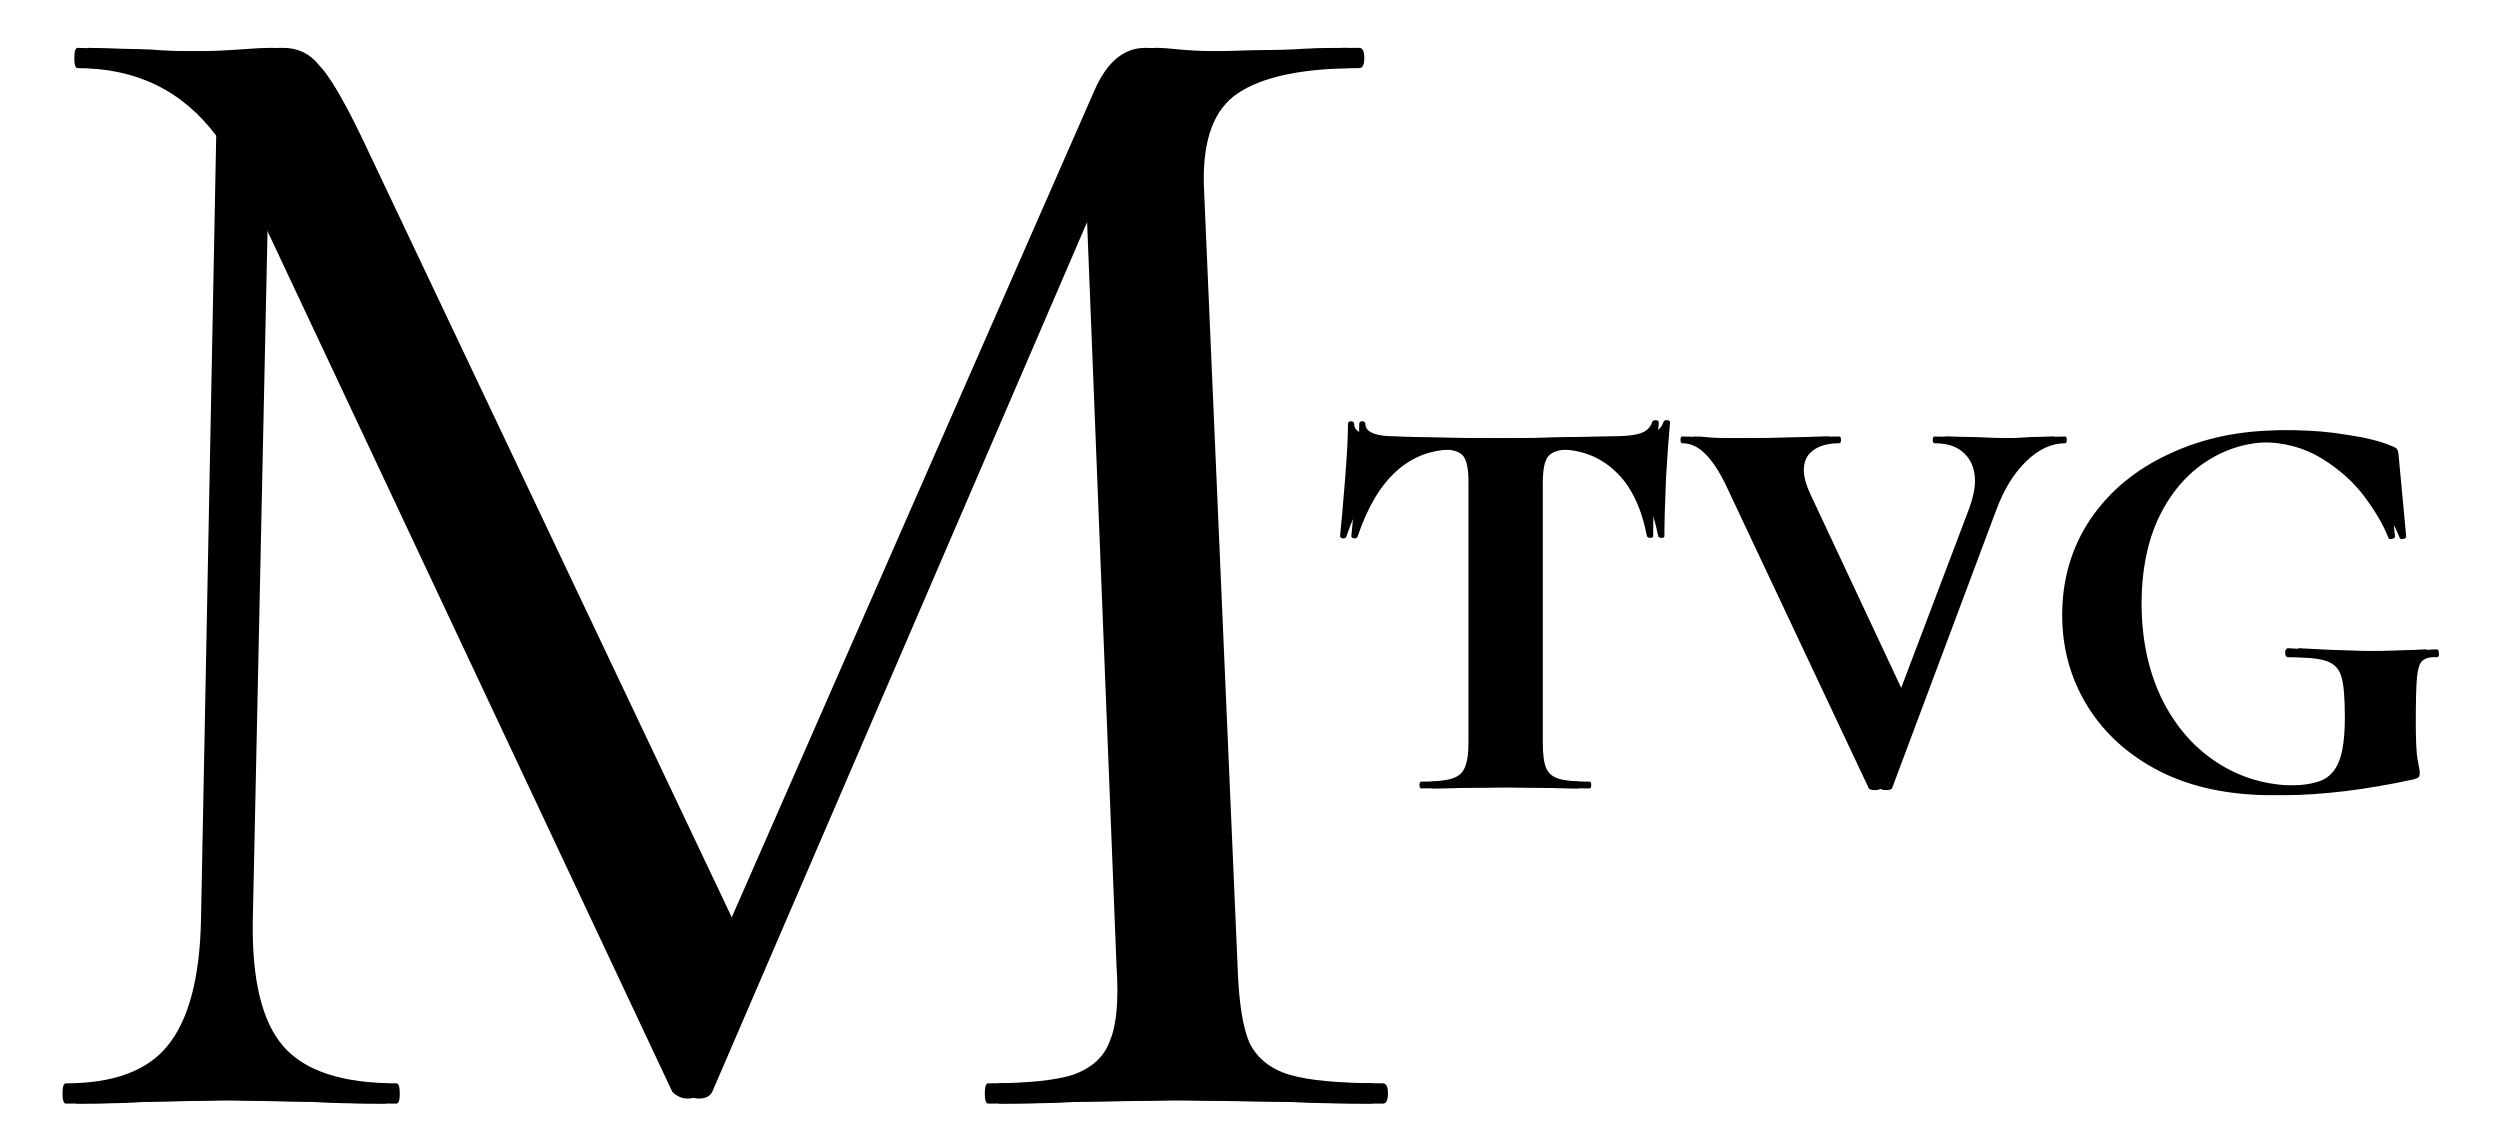 <svg viewBox="0 0 222 100" fill="none" xmlns="http://www.w3.org/2000/svg"><path d="M121.8 96.2C122.1 96.2 122.25 96.5 122.25 97.1C122.25 97.7 122.1 98 121.8 98C118.7 98 116.25 97.95 114.45 97.85L104.1 97.7L94.5 97.85C92.9 97.95 90.65 98 87.75 98C87.55 98 87.45 97.7 87.45 97.1C87.45 96.5 87.55 96.2 87.75 96.2C91.15 96.2 93.65 95.95 95.25 95.45C96.95 94.85 98.05 93.85 98.55 92.45C99.15 91.05 99.35 88.85 99.15 85.85L96.45 17.6L62.25 96.95C62.05 97.35 61.65 97.55 61.05 97.55C60.55 97.55 60.1 97.35 59.7 96.95L22.8 18.5L21.45 81.65C21.35 86.95 22.25 90.7 24.15 92.9C26.05 95.1 29.4 96.2 34.2 96.2C34.4 96.2 34.5 96.5 34.5 97.1C34.5 97.7 34.4 98 34.2 98C31.4 98 29.25 97.95 27.75 97.85L19.65 97.7L11.85 97.85C10.45 97.95 8.45 98 5.85 98C5.65 98 5.55 97.7 5.55 97.1C5.55 96.5 5.65 96.2 5.85 96.2C10.05 96.2 13.05 95.1 14.85 92.9C16.75 90.6 17.75 86.85 17.85 81.65L19.2 12.05C16.2 8.05 12.1 6.05 6.9 6.05C6.7 6.05 6.6 5.75 6.6 5.15C6.6 4.55 6.7 4.25 6.9 4.25L12.45 4.4C13.45 4.5 14.85 4.55 16.65 4.55C18.45 4.55 19.95 4.5 21.15 4.4C22.45 4.3 23.45 4.25 24.15 4.25C25.45 4.25 26.5 4.75 27.3 5.75C28.2 6.65 29.45 8.75 31.05 12.05L64.5 82.55L97.2 8C98.3 5.5 99.8 4.25 101.7 4.25C102.2 4.25 102.9 4.3 103.8 4.4C104.8 4.5 106.1 4.55 107.7 4.55L114.75 4.4C115.85 4.3 117.5 4.25 119.7 4.25C120 4.25 120.15 4.55 120.15 5.15C120.15 5.75 120 6.05 119.7 6.05C114.7 6.05 111.1 6.8 108.9 8.3C106.8 9.7 105.8 12.4 105.9 16.4L108.9 85.85C109 88.95 109.35 91.2 109.95 92.6C110.65 94 111.85 94.95 113.55 95.45C115.25 95.95 118 96.2 121.8 96.2Z" fill="black"></path><path d="M128.1 39.911C124.133 39.911 121.283 42.494 119.55 47.661C119.517 47.761 119.417 47.811 119.25 47.811C119.083 47.778 119 47.711 119 47.611C119.133 46.278 119.283 44.561 119.45 42.461C119.617 40.328 119.7 38.728 119.7 37.661C119.7 37.494 119.783 37.411 119.95 37.411C120.15 37.411 120.25 37.494 120.25 37.661C120.25 38.394 121.2 38.761 123.1 38.761C125.967 38.861 129.317 38.911 133.15 38.911C135.117 38.911 137.2 38.878 139.4 38.811L142.8 38.761C144.067 38.761 144.983 38.678 145.55 38.511C146.15 38.344 146.533 38.011 146.7 37.511C146.733 37.378 146.833 37.311 147 37.311C147.2 37.311 147.3 37.378 147.3 37.511C147.2 38.511 147.083 40.111 146.95 42.311C146.85 44.511 146.8 46.278 146.8 47.611C146.8 47.711 146.717 47.761 146.55 47.761C146.383 47.761 146.283 47.711 146.25 47.611C145.75 45.044 144.817 43.128 143.45 41.861C142.083 40.561 140.4 39.911 138.4 39.911C137.433 39.911 136.783 40.128 136.45 40.561C136.15 40.961 136 41.744 136 42.911V65.961C136 66.994 136.1 67.744 136.3 68.211C136.5 68.678 136.883 68.994 137.45 69.161C138.017 69.328 138.917 69.411 140.15 69.411C140.25 69.411 140.3 69.511 140.3 69.711C140.3 69.911 140.25 70.011 140.15 70.011C138.95 70.011 138 69.994 137.3 69.961L133.15 69.911L129.1 69.961C128.4 69.994 127.433 70.011 126.2 70.011C126.1 70.011 126.05 69.911 126.05 69.711C126.05 69.511 126.1 69.411 126.2 69.411C127.4 69.411 128.283 69.328 128.85 69.161C129.45 68.994 129.85 68.678 130.05 68.211C130.283 67.711 130.4 66.961 130.4 65.961V42.811C130.4 41.678 130.25 40.911 129.95 40.511C129.65 40.111 129.033 39.911 128.1 39.911ZM182.379 38.761C182.479 38.761 182.529 38.861 182.529 39.061C182.529 39.261 182.479 39.361 182.379 39.361C181.179 39.361 180.029 39.894 178.929 40.961C177.829 42.028 176.946 43.461 176.279 45.261L167.029 69.961C166.996 70.094 166.812 70.161 166.479 70.161C166.146 70.161 165.962 70.094 165.929 69.961L153.179 42.911C152.579 41.711 151.979 40.828 151.379 40.261C150.779 39.661 150.112 39.361 149.379 39.361C149.279 39.361 149.229 39.261 149.229 39.061C149.229 38.861 149.279 38.761 149.379 38.761C149.879 38.761 150.229 38.778 150.429 38.811C151.096 38.878 151.962 38.911 153.029 38.911C155.896 38.911 158.329 38.878 160.329 38.811C160.862 38.778 161.529 38.761 162.329 38.761C162.429 38.761 162.479 38.861 162.479 39.061C162.479 39.261 162.429 39.361 162.329 39.361C161.329 39.361 160.546 39.578 159.979 40.011C159.446 40.411 159.179 40.994 159.179 41.761C159.179 42.328 159.362 43.011 159.729 43.811L168.379 62.261L174.879 45.111C175.212 44.178 175.379 43.378 175.379 42.711C175.379 41.678 175.062 40.861 174.429 40.261C173.829 39.661 172.946 39.361 171.779 39.361C171.679 39.361 171.629 39.261 171.629 39.061C171.629 38.861 171.679 38.761 171.779 38.761L174.229 38.811C175.629 38.878 176.879 38.911 177.979 38.911C178.612 38.911 179.396 38.878 180.329 38.811L182.379 38.761ZM201.722 70.611C197.922 70.611 194.622 69.911 191.822 68.511C189.022 67.078 186.872 65.144 185.372 62.711C183.872 60.278 183.122 57.578 183.122 54.611C183.122 51.444 183.955 48.611 185.622 46.111C187.322 43.611 189.655 41.678 192.622 40.311C195.589 38.911 198.922 38.211 202.622 38.211C204.222 38.211 205.822 38.344 207.422 38.611C209.022 38.844 210.305 39.161 211.272 39.561C211.639 39.694 211.839 39.811 211.872 39.911C211.939 39.978 211.989 40.244 212.022 40.711L212.672 47.661C212.672 47.761 212.572 47.828 212.372 47.861C212.205 47.894 212.105 47.844 212.072 47.711C211.639 46.611 210.939 45.411 209.972 44.111C209.005 42.811 207.739 41.678 206.172 40.711C204.605 39.744 202.789 39.261 200.722 39.261C198.589 39.261 196.639 39.844 194.872 41.011C193.105 42.178 191.705 43.844 190.672 46.011C189.672 48.178 189.172 50.694 189.172 53.561C189.172 56.694 189.755 59.494 190.922 61.961C192.122 64.428 193.772 66.344 195.872 67.711C197.972 69.078 200.339 69.761 202.972 69.761C204.339 69.761 205.389 69.611 206.122 69.311C206.855 69.011 207.389 68.428 207.722 67.561C208.055 66.694 208.222 65.411 208.222 63.711C208.222 61.978 208.122 60.778 207.922 60.111C207.722 59.411 207.289 58.944 206.622 58.711C205.989 58.478 204.855 58.361 203.222 58.361C203.022 58.361 202.922 58.228 202.922 57.961C202.922 57.861 202.939 57.778 202.972 57.711C203.039 57.611 203.105 57.561 203.172 57.561C206.005 57.728 208.305 57.811 210.072 57.811C211.772 57.811 213.539 57.761 215.372 57.661C215.505 57.661 215.572 57.778 215.572 58.011C215.605 58.244 215.539 58.361 215.372 58.361C214.772 58.328 214.339 58.444 214.072 58.711C213.839 58.944 213.689 59.444 213.622 60.211C213.555 60.978 213.522 62.311 213.522 64.211C213.522 65.711 213.572 66.778 213.672 67.411C213.805 68.044 213.872 68.444 213.872 68.611C213.872 68.811 213.839 68.944 213.772 69.011C213.705 69.078 213.555 69.144 213.322 69.211C209.022 70.144 205.155 70.611 201.722 70.611Z" fill="black"></path><path d="M122.8 96.2C123.1 96.2 123.25 96.5 123.25 97.1C123.25 97.7 123.1 98 122.8 98C119.7 98 117.25 97.95 115.45 97.85L105.1 97.7L95.5 97.85C93.9 97.95 91.65 98 88.75 98C88.55 98 88.45 97.7 88.45 97.1C88.45 96.5 88.55 96.2 88.75 96.2C92.15 96.2 94.65 95.95 96.25 95.45C97.95 94.85 99.05 93.85 99.55 92.45C100.15 91.05 100.35 88.85 100.15 85.85L97.45 17.6L63.25 96.95C63.05 97.35 62.65 97.55 62.05 97.55C61.55 97.55 61.1 97.35 60.7 96.95L23.8 18.5L22.45 81.65C22.35 86.95 23.25 90.7 25.15 92.9C27.05 95.1 30.4 96.2 35.2 96.2C35.4 96.2 35.5 96.5 35.5 97.1C35.5 97.7 35.4 98 35.2 98C32.4 98 30.25 97.95 28.75 97.85L20.65 97.7L12.85 97.85C11.45 97.95 9.45 98 6.85 98C6.65 98 6.55 97.7 6.55 97.1C6.55 96.5 6.65 96.2 6.85 96.2C11.05 96.2 14.05 95.1 15.85 92.9C17.75 90.6 18.75 86.85 18.85 81.65L20.2 12.05C17.2 8.05 13.1 6.05 7.9 6.05C7.7 6.05 7.6 5.75 7.6 5.15C7.6 4.55 7.7 4.25 7.9 4.25L13.45 4.4C14.45 4.5 15.85 4.55 17.65 4.55C19.45 4.55 20.95 4.5 22.15 4.4C23.45 4.3 24.45 4.25 25.15 4.25C26.45 4.25 27.5 4.75 28.3 5.75C29.2 6.65 30.45 8.75 32.05 12.05L65.5 82.55L98.2 8C99.3 5.5 100.8 4.25 102.7 4.25C103.2 4.25 103.9 4.3 104.8 4.4C105.8 4.5 107.1 4.55 108.7 4.55L115.75 4.4C116.85 4.3 118.5 4.25 120.7 4.25C121 4.25 121.15 4.55 121.15 5.15C121.15 5.75 121 6.05 120.7 6.05C115.7 6.05 112.1 6.8 109.9 8.3C107.8 9.7 106.8 12.4 106.9 16.4L109.9 85.85C110 88.95 110.35 91.2 110.95 92.6C111.65 94 112.85 94.95 114.55 95.45C116.25 95.95 119 96.2 122.8 96.2Z" fill="black"></path><path d="M129.1 39.911C125.133 39.911 122.283 42.494 120.55 47.661C120.517 47.761 120.417 47.811 120.25 47.811C120.083 47.778 120 47.711 120 47.611C120.133 46.278 120.283 44.561 120.45 42.461C120.617 40.328 120.7 38.728 120.7 37.661C120.7 37.494 120.783 37.411 120.95 37.411C121.15 37.411 121.25 37.494 121.25 37.661C121.25 38.394 122.2 38.761 124.1 38.761C126.967 38.861 130.317 38.911 134.15 38.911C136.117 38.911 138.2 38.878 140.4 38.811L143.8 38.761C145.067 38.761 145.983 38.678 146.55 38.511C147.15 38.344 147.533 38.011 147.7 37.511C147.733 37.378 147.833 37.311 148 37.311C148.2 37.311 148.3 37.378 148.3 37.511C148.2 38.511 148.083 40.111 147.95 42.311C147.85 44.511 147.8 46.278 147.8 47.611C147.8 47.711 147.717 47.761 147.55 47.761C147.383 47.761 147.283 47.711 147.25 47.611C146.75 45.044 145.817 43.128 144.45 41.861C143.083 40.561 141.4 39.911 139.4 39.911C138.433 39.911 137.783 40.128 137.45 40.561C137.15 40.961 137 41.744 137 42.911V65.961C137 66.994 137.1 67.744 137.3 68.211C137.5 68.678 137.883 68.994 138.45 69.161C139.017 69.328 139.917 69.411 141.15 69.411C141.25 69.411 141.3 69.511 141.3 69.711C141.3 69.911 141.25 70.011 141.15 70.011C139.95 70.011 139 69.994 138.3 69.961L134.15 69.911L130.1 69.961C129.4 69.994 128.433 70.011 127.2 70.011C127.1 70.011 127.05 69.911 127.05 69.711C127.05 69.511 127.1 69.411 127.2 69.411C128.4 69.411 129.283 69.328 129.85 69.161C130.45 68.994 130.85 68.678 131.05 68.211C131.283 67.711 131.4 66.961 131.4 65.961V42.811C131.4 41.678 131.25 40.911 130.95 40.511C130.65 40.111 130.033 39.911 129.1 39.911ZM183.379 38.761C183.479 38.761 183.529 38.861 183.529 39.061C183.529 39.261 183.479 39.361 183.379 39.361C182.179 39.361 181.029 39.894 179.929 40.961C178.829 42.028 177.946 43.461 177.279 45.261L168.029 69.961C167.996 70.094 167.812 70.161 167.479 70.161C167.146 70.161 166.962 70.094 166.929 69.961L154.179 42.911C153.579 41.711 152.979 40.828 152.379 40.261C151.779 39.661 151.112 39.361 150.379 39.361C150.279 39.361 150.229 39.261 150.229 39.061C150.229 38.861 150.279 38.761 150.379 38.761C150.879 38.761 151.229 38.778 151.429 38.811C152.096 38.878 152.962 38.911 154.029 38.911C156.896 38.911 159.329 38.878 161.329 38.811C161.862 38.778 162.529 38.761 163.329 38.761C163.429 38.761 163.479 38.861 163.479 39.061C163.479 39.261 163.429 39.361 163.329 39.361C162.329 39.361 161.546 39.578 160.979 40.011C160.446 40.411 160.179 40.994 160.179 41.761C160.179 42.328 160.362 43.011 160.729 43.811L169.379 62.261L175.879 45.111C176.212 44.178 176.379 43.378 176.379 42.711C176.379 41.678 176.062 40.861 175.429 40.261C174.829 39.661 173.946 39.361 172.779 39.361C172.679 39.361 172.629 39.261 172.629 39.061C172.629 38.861 172.679 38.761 172.779 38.761L175.229 38.811C176.629 38.878 177.879 38.911 178.979 38.911C179.612 38.911 180.396 38.878 181.329 38.811L183.379 38.761ZM202.722 70.611C198.922 70.611 195.622 69.911 192.822 68.511C190.022 67.078 187.872 65.144 186.372 62.711C184.872 60.278 184.122 57.578 184.122 54.611C184.122 51.444 184.955 48.611 186.622 46.111C188.322 43.611 190.655 41.678 193.622 40.311C196.589 38.911 199.922 38.211 203.622 38.211C205.222 38.211 206.822 38.344 208.422 38.611C210.022 38.844 211.305 39.161 212.272 39.561C212.639 39.694 212.839 39.811 212.872 39.911C212.939 39.978 212.989 40.244 213.022 40.711L213.672 47.661C213.672 47.761 213.572 47.828 213.372 47.861C213.205 47.894 213.105 47.844 213.072 47.711C212.639 46.611 211.939 45.411 210.972 44.111C210.005 42.811 208.739 41.678 207.172 40.711C205.605 39.744 203.789 39.261 201.722 39.261C199.589 39.261 197.639 39.844 195.872 41.011C194.105 42.178 192.705 43.844 191.672 46.011C190.672 48.178 190.172 50.694 190.172 53.561C190.172 56.694 190.755 59.494 191.922 61.961C193.122 64.428 194.772 66.344 196.872 67.711C198.972 69.078 201.339 69.761 203.972 69.761C205.339 69.761 206.389 69.611 207.122 69.311C207.855 69.011 208.389 68.428 208.722 67.561C209.055 66.694 209.222 65.411 209.222 63.711C209.222 61.978 209.122 60.778 208.922 60.111C208.722 59.411 208.289 58.944 207.622 58.711C206.989 58.478 205.855 58.361 204.222 58.361C204.022 58.361 203.922 58.228 203.922 57.961C203.922 57.861 203.939 57.778 203.972 57.711C204.039 57.611 204.105 57.561 204.172 57.561C207.005 57.728 209.305 57.811 211.072 57.811C212.772 57.811 214.539 57.761 216.372 57.661C216.505 57.661 216.572 57.778 216.572 58.011C216.605 58.244 216.539 58.361 216.372 58.361C215.772 58.328 215.339 58.444 215.072 58.711C214.839 58.944 214.689 59.444 214.622 60.211C214.555 60.978 214.522 62.311 214.522 64.211C214.522 65.711 214.572 66.778 214.672 67.411C214.805 68.044 214.872 68.444 214.872 68.611C214.872 68.811 214.839 68.944 214.772 69.011C214.705 69.078 214.555 69.144 214.322 69.211C210.022 70.144 206.155 70.611 202.722 70.611Z" fill="black"></path></svg>